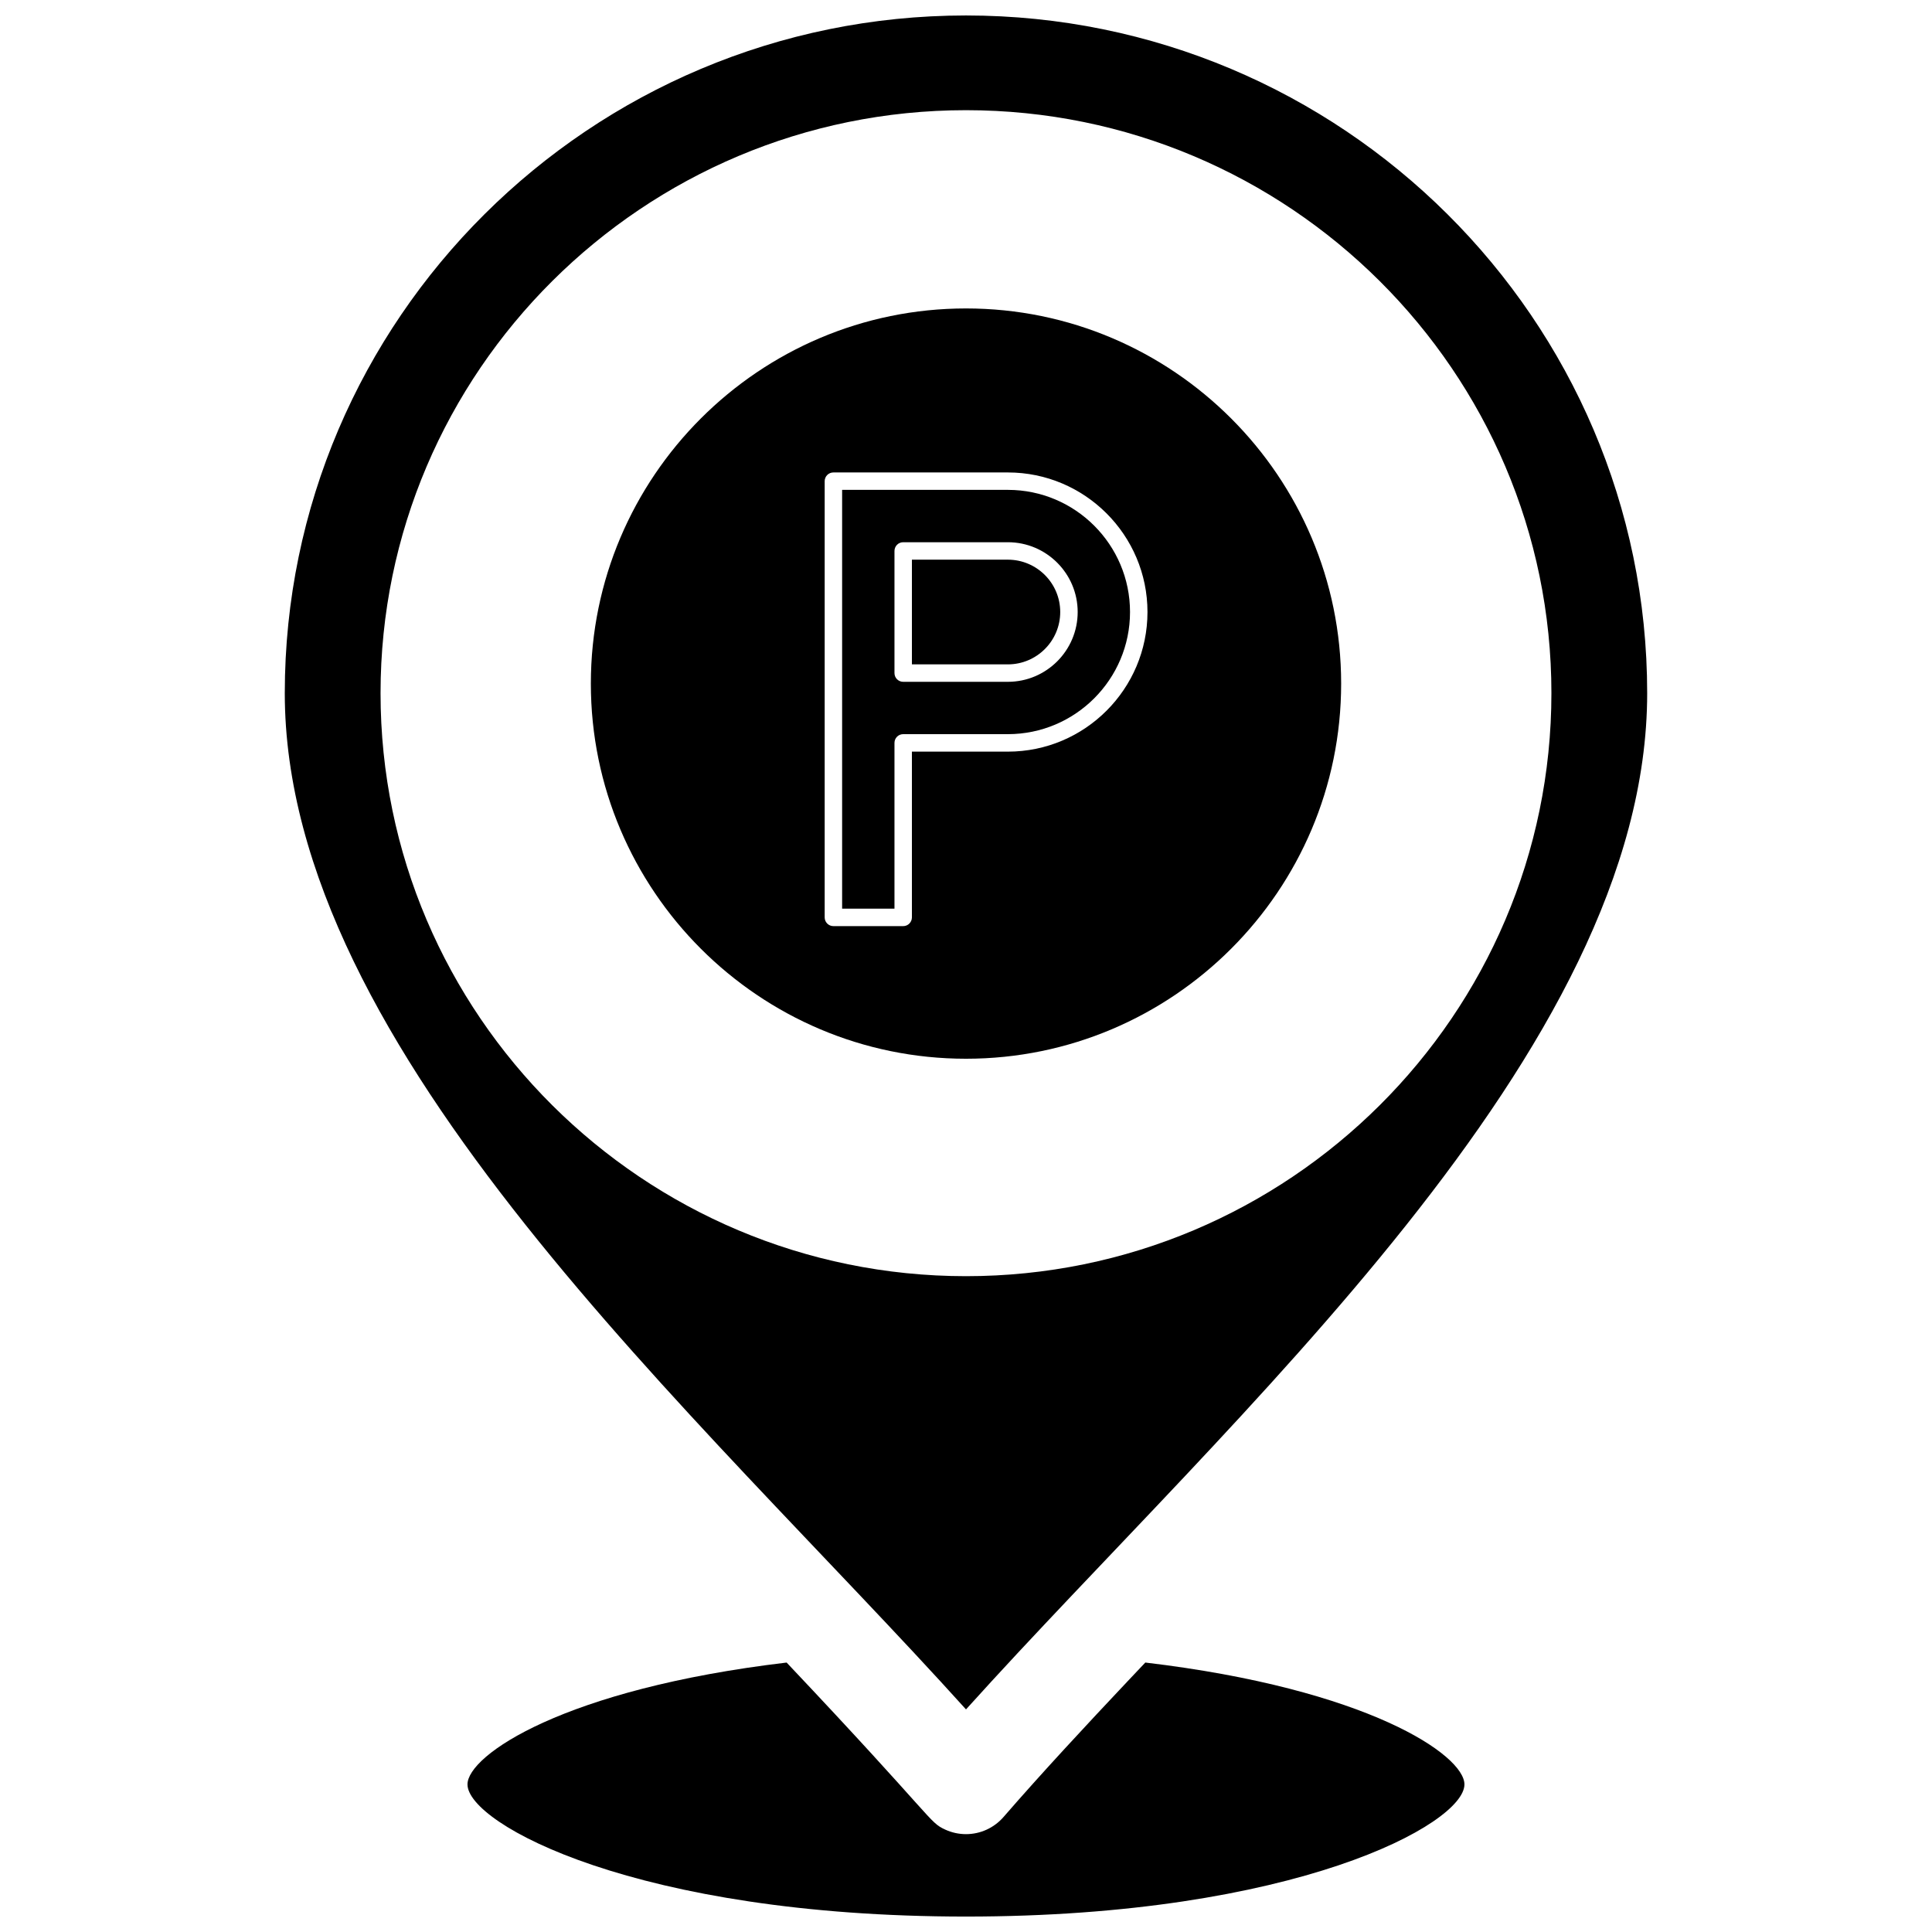 <?xml version="1.0" encoding="UTF-8"?>
<!-- Uploaded to: SVG Repo, www.svgrepo.com, Generator: SVG Repo Mixer Tools -->
<svg width="800px" height="800px" version="1.1" viewBox="144 144 512 512" xmlns="http://www.w3.org/2000/svg">
 <defs>
  <clipPath id="b">
   <path d="m267 584h266v67.902h-266z"/>
  </clipPath>
  <clipPath id="a">
   <path d="m219 148.09h362v449.91h-362z"/>
  </clipPath>
 </defs>
 <g clip-path="url(#b)">
  <path d="m447.52 584.59c-1.613 1.703-3.234 3.41-4.848 5.125 0 0.004-0.008 0.008-0.008 0.012-10.543 11.172-22.637 24.172-32.719 35.797-2.531 2.906-6.144 4.543-9.953 4.543-1.91 0-3.769-0.414-5.469-1.191-4.481-2.047-2.434-2.359-42.059-44.281-58.957 6.992-84.574 24.539-84.574 32.293 0 10.477 44.941 35.02 132.1 35.02s132.1-24.543 132.1-35.02c0.004-7.762-25.613-25.309-84.57-32.297z"/>
 </g>
 <g clip-path="url(#a)">
  <path d="m400 597.01c70.34-78.059 180.52-174.35 180.52-269.3 0-99.035-80.984-179.61-180.52-179.61-99.547 0-180.53 80.578-180.53 179.61 0 94.797 109.7 190.79 180.53 269.3zm-155.15-269.32c0-85.188 69.598-154.49 155.15-154.49 85.539 0 155.14 69.305 155.14 154.49 0 85.195-69.594 154.51-155.14 154.51-85.547-0.004-155.15-69.312-155.15-154.51z"/>
 </g>
 <path d="m400 225.74c-54.816 0-99.418 44.598-99.418 99.418s44.602 99.418 99.418 99.418 99.418-44.598 99.418-99.418-44.602-99.418-99.418-99.418zm11.098 117.45h-25.434v43.926c0 1.277-1.031 2.316-2.309 2.316h-18.5c-1.273 0-2.309-1.039-2.309-2.316v-115.6c0-1.277 1.035-2.312 2.309-2.312h46.246c20.398 0 36.992 16.598 36.992 36.992-0.004 20.398-16.594 36.996-36.996 36.996z"/>
 <path d="m411.1 292.32h-25.434v27.746h25.434c7.648 0 13.871-6.223 13.871-13.875 0-7.648-6.219-13.871-13.871-13.871z"/>
 <path d="m411.1 273.82h-43.93v110.98h13.875v-43.93c0-1.273 1.031-2.312 2.312-2.312h27.742c17.844 0 32.367-14.523 32.367-32.367 0-17.848-14.52-32.371-32.367-32.371zm0 50.867h-27.742c-1.281 0-2.312-1.035-2.312-2.309v-32.367c0-1.281 1.031-2.316 2.312-2.316h27.742c10.195 0 18.496 8.301 18.496 18.496 0 10.199-8.297 18.496-18.496 18.496z"/>
</svg>